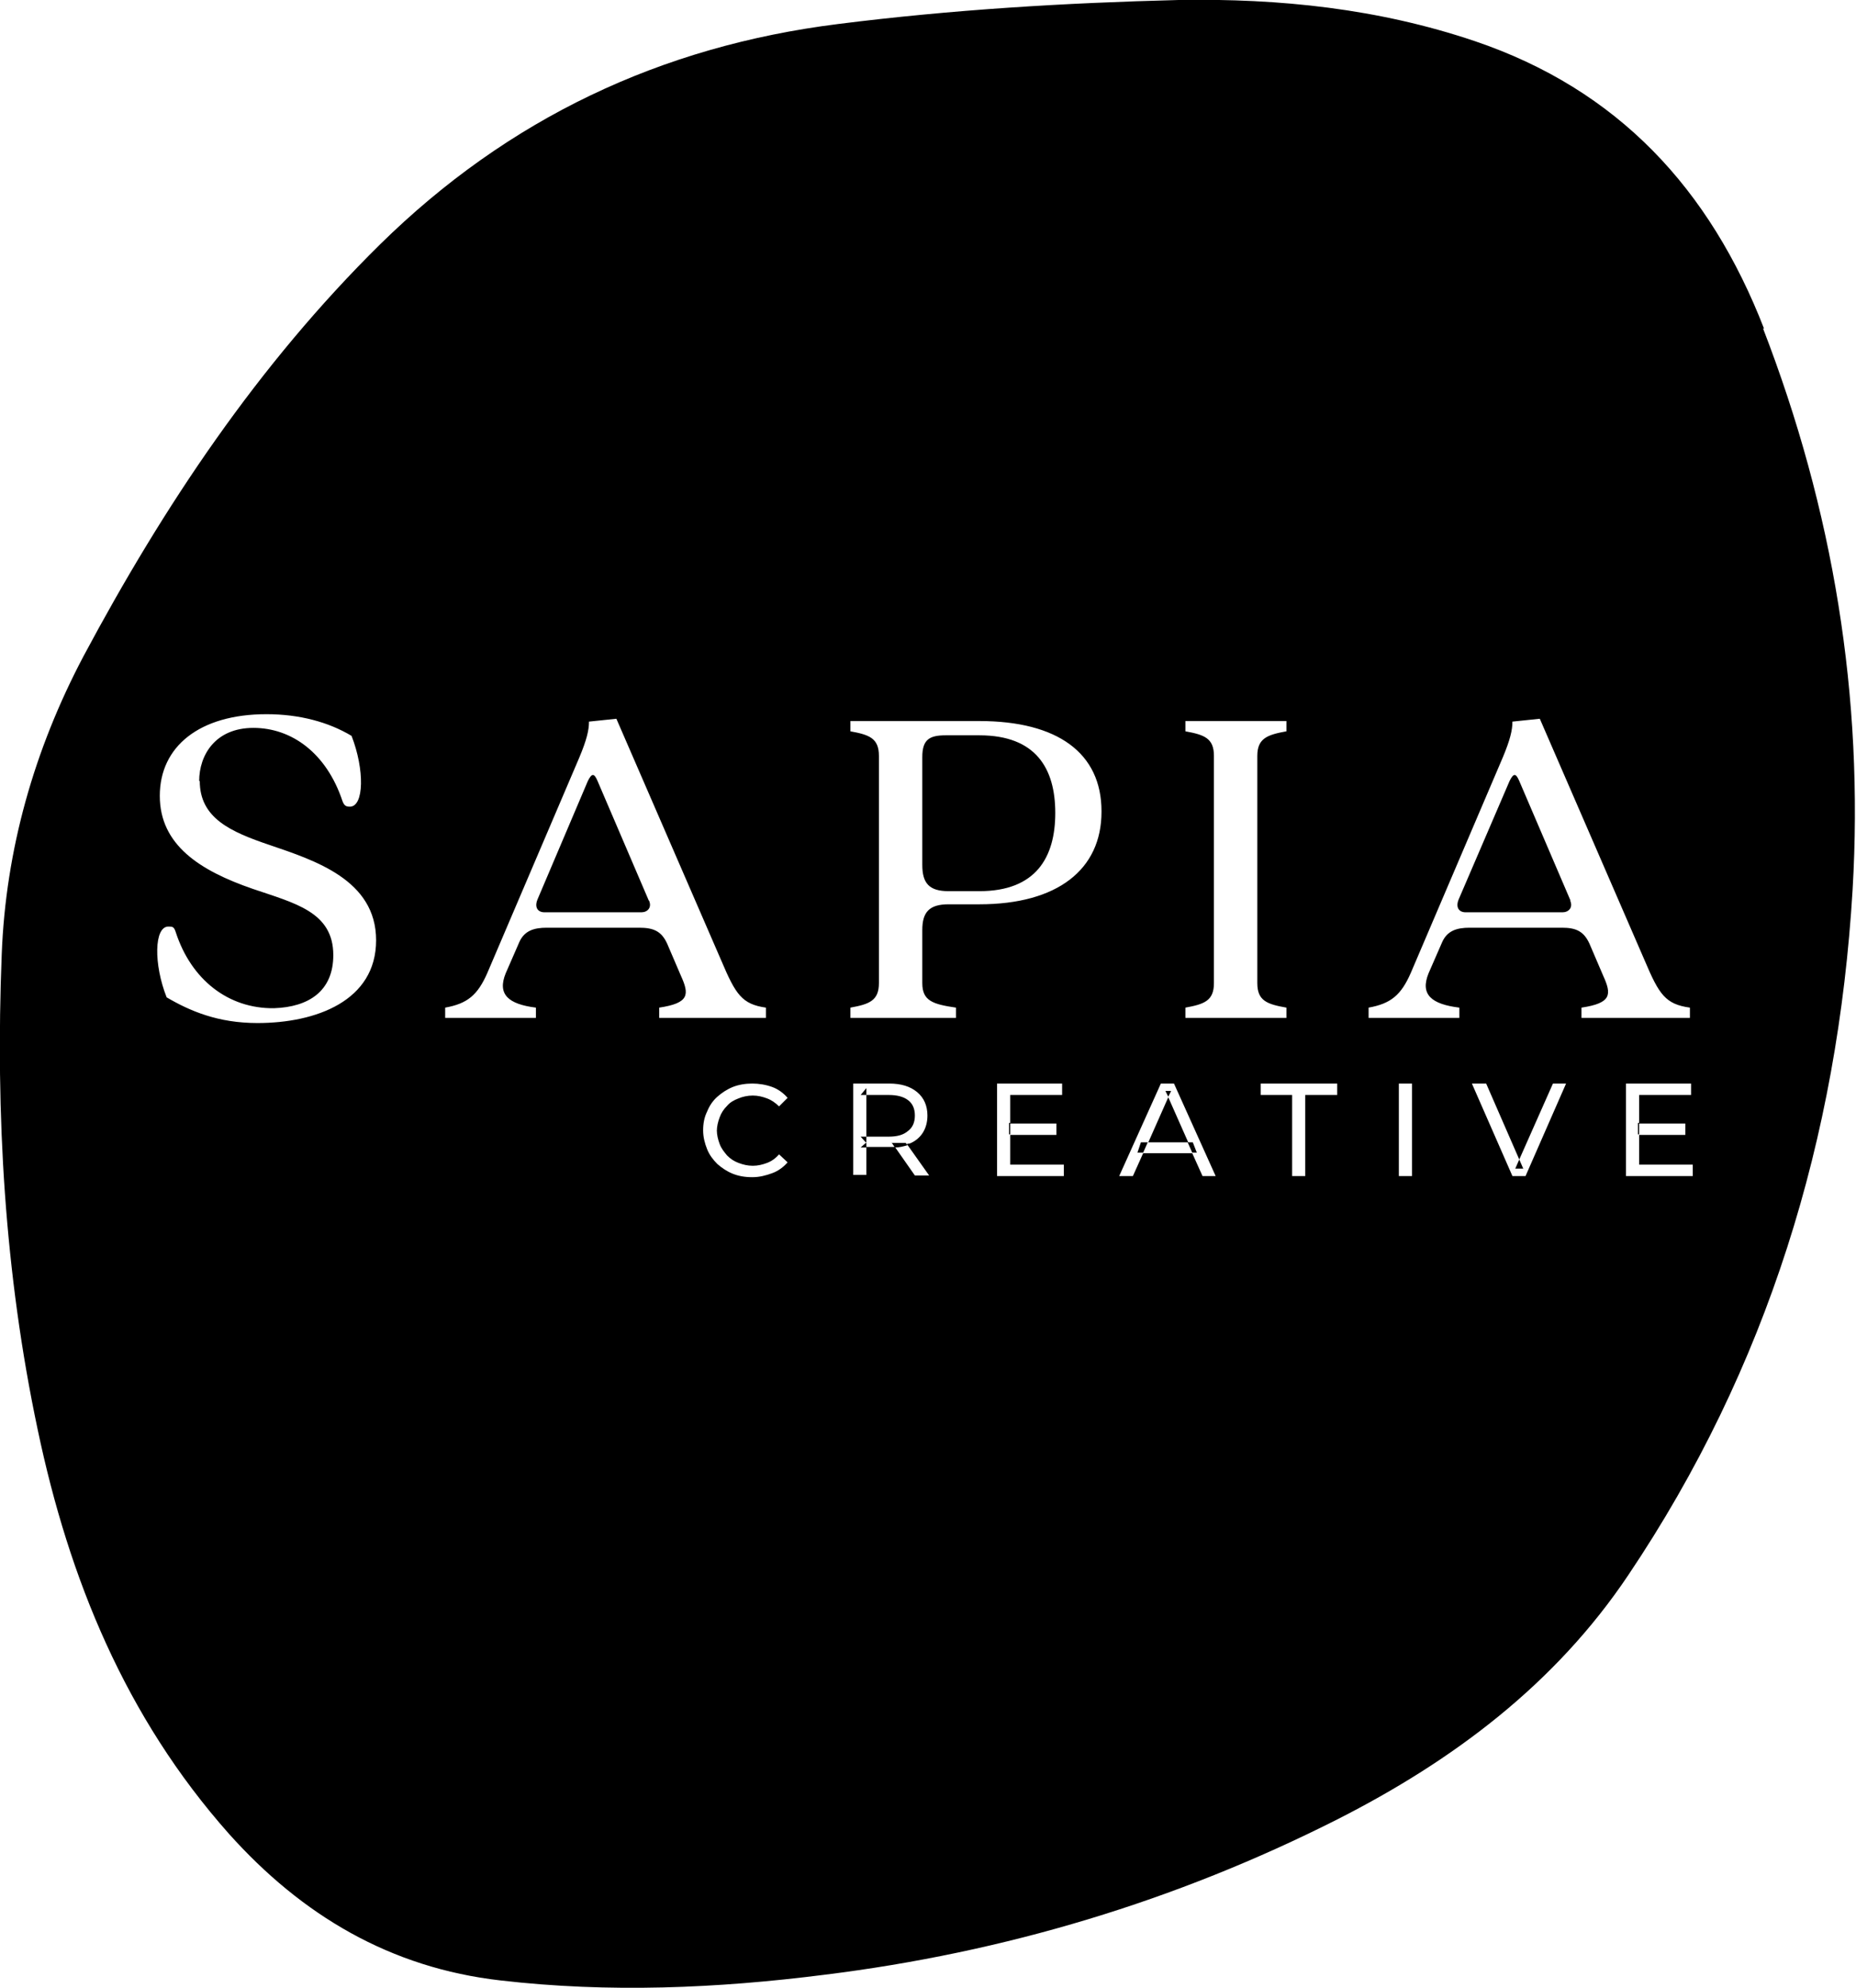 <svg viewBox="0 0 32.52 34.82" xmlns="http://www.w3.org/2000/svg" id="a"><path d="M11.37,15.78l-.9-2.1c-.06-.14-.1-.14-.17,0l-.88,2.07c-.06.14,0,.23.12.23h1.7c.1,0,.19-.08.13-.21M17.68,19.87h.02v-.2h-.02v.2ZM15.62,20.01l.06.09c.08,0,.15-.02.22-.04l-.03-.04h-.25ZM15.18,19.18v.73h.39c.15,0,.26-.03.34-.1.08-.06.12-.15.12-.27s-.04-.21-.12-.27c-.08-.06-.19-.09-.34-.09h-.39ZM15.08,19.18h.1v-.12l-.1.12ZM15.08,19.91l.09.1h.01v-.1h-.1ZM15.08,20.1h.1v-.08h-.01s-.09.08-.09.08ZM18.49,14.24c0-.78-.34-1.36-1.33-1.36h-.59c-.28,0-.41.07-.41.38v1.89c0,.32.12.46.46.46h.54c.99,0,1.33-.59,1.33-1.37M20.81,20.01l.08.18h.08l-.07-.18h-.09ZM20.42,19.11l.05.1.05-.1h-.09ZM20.12,20.01h.7l-.35-.79-.35.79ZM19.93,20.19h.1l.08-.18h-.12l-.06.18ZM26.69,20.47l-.07-.16-.07.16h.14ZM27.52,15.78l-.9-2.1c-.06-.14-.1-.14-.17,0l-.89,2.07c-.06.14,0,.23.12.23h1.7c.1,0,.19-.08.13-.21M28.7,19.87h.02v-.2h-.02v.2ZM29.66,20.6h-1.17v-1.62h1.14v.2h-.91v.5h.81v.2h-.81v.52h.94v.2ZM29.59,17.83h-1.88v-.18c.53-.08.53-.23.38-.56l-.24-.56c-.1-.22-.24-.28-.48-.28h-1.62c-.22,0-.39.05-.48.25l-.24.55c-.15.37.05.54.54.6v.18h-1.59v-.18c.39-.07.57-.22.74-.61l1.61-3.77c.13-.31.17-.48.17-.63l.48-.05,1.84,4.24c.25.59.36.76.79.82v.18ZM24.51,18.98h.23v1.62h-.23v-1.62ZM25.79,18.98h.25l.58,1.33.59-1.33h.23l-.71,1.62h-.23l-.71-1.62ZM23.42,19.18h-.55v1.42h-.23v-1.42h-.55v-.2h1.34v.2ZM22.54,17.83h-1.77v-.18c.33-.06.5-.12.5-.43v-3.98c0-.31-.17-.37-.5-.43v-.18h1.77v.18c-.33.06-.51.12-.51.43v3.98c0,.31.17.37.51.43v.18ZM21.31,20.6h-.24l-.18-.4h-.86l-.18.4h-.24l.73-1.62h.23l.73,1.62ZM19.3,14.22c0,1.01-.77,1.62-2.14,1.62h-.54c-.34,0-.46.14-.46.45v.93c0,.31.18.37.59.43v.18h-1.85v-.18c.33-.06.5-.12.5-.43v-3.98c0-.31-.17-.37-.5-.43v-.18h2.26c1.37,0,2.14.56,2.14,1.58M14.95,18.98h.63c.21,0,.37.05.49.15.12.1.18.24.18.41,0,.12-.03.22-.08.3-.05.08-.13.15-.23.19-.01,0-.03,0-.05.01l.39.55h-.25l-.35-.5s-.06,0-.1,0h-.4v.49h-.23v-1.62ZM17.47,18.98h1.14v.2h-.91v.5h.81v.2h-.81v.52h.94v.2h-1.17v-1.62ZM12.56,19.79c0,.09.02.17.05.25.03.08.08.14.13.2.06.06.12.1.2.13.08.03.16.05.25.05s.17-.02.25-.05c.08-.03.15-.08.21-.15l.15.14c-.07.08-.16.15-.27.19-.11.04-.22.07-.35.07s-.24-.02-.34-.06c-.1-.04-.19-.1-.27-.17-.08-.08-.14-.16-.18-.26-.04-.1-.07-.21-.07-.33s.02-.23.07-.33c.04-.1.1-.19.18-.26.08-.07.17-.13.27-.17.1-.04.22-.06.34-.06s.24.02.35.06c.11.04.2.11.27.19l-.15.15c-.06-.06-.13-.11-.21-.14-.08-.03-.16-.05-.25-.05s-.18.02-.25.05c-.08.03-.15.07-.2.13-.06.06-.1.12-.13.2-.03.08-.05.16-.05.25M13.43,17.83h-1.88v-.18c.53-.08.53-.23.38-.56l-.24-.56c-.1-.22-.24-.28-.49-.28h-1.62c-.22,0-.39.05-.48.25l-.24.55c-.15.37.05.54.53.6v.18h-1.59v-.18c.39-.07.57-.22.74-.61l1.61-3.77c.13-.31.17-.48.17-.63l.48-.05,1.84,4.24c.25.59.36.76.78.82v.18ZM3.5,13.68c0,.65.54.89,1.22,1.12.79.27,1.87.61,1.87,1.67s-1.05,1.45-2.08,1.45c-.69,0-1.18-.21-1.59-.45-.23-.58-.22-1.24.03-1.24.07,0,.1,0,.13.1.27.83.92,1.34,1.72,1.33.61-.02,1.04-.3,1.04-.93,0-.76-.68-.91-1.41-1.16-.93-.32-1.63-.77-1.63-1.63s.69-1.43,1.87-1.43c.58,0,1.09.14,1.49.38.23.59.22,1.24-.03,1.24-.07,0-.1-.02-.13-.1-.28-.84-.89-1.28-1.56-1.28s-.95.48-.95.93M30.91,5.76c-.95-2.45-2.56-4.19-5.07-5.04C24.15.15,22.42-.03,20.65,0c-1.99.05-3.98.17-5.96.42-3.12.39-5.79,1.66-8.03,3.86-2.14,2.11-3.79,4.58-5.2,7.22C.6,13.13.1,14.88.03,16.72c-.11,2.8.05,5.58.63,8.32.55,2.62,1.54,5.04,3.35,7.08,1.28,1.43,2.83,2.35,4.76,2.57,1.9.22,3.79.14,5.68-.1,3.15-.39,6.15-1.29,8.98-2.72,2.03-1.03,3.82-2.37,5.1-4.28,2.44-3.63,3.67-7.66,3.93-12,.2-3.39-.34-6.66-1.57-9.84" fill="currentColor"></path></svg>